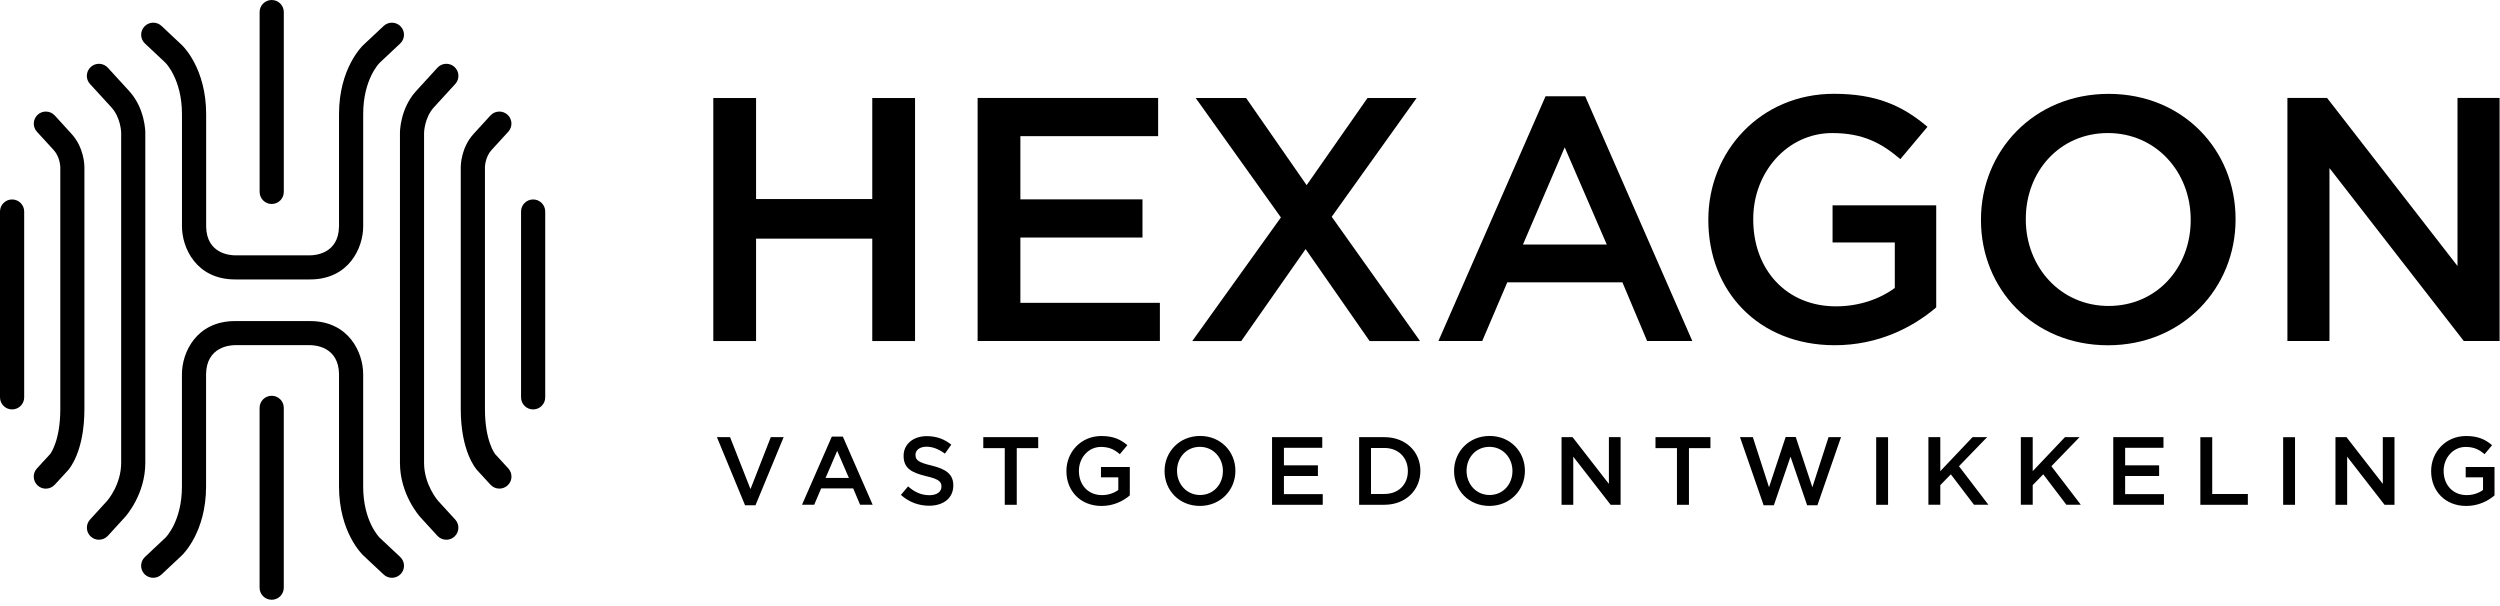 <?xml version="1.0" encoding="UTF-8"?>
<svg xmlns="http://www.w3.org/2000/svg" width="165" height="40" viewBox="0 0 165 40" fill="none">
  <path d="M17.931 26.121C17.49 26.121 17.133 26.478 17.133 26.918V38.79C17.133 39.23 17.49 39.584 17.931 39.584C18.372 39.584 18.729 39.23 18.729 38.79V26.915C18.729 26.475 18.372 26.121 17.931 26.121Z" fill="black"></path>
  <path d="M17.933 13.463C18.374 13.463 18.731 13.107 18.731 12.667V0.797C18.731 0.357 18.374 0 17.933 0C17.492 0 17.135 0.357 17.135 0.797V12.669C17.137 13.109 17.494 13.463 17.933 13.463Z" fill="black"></path>
  <path d="M10.913 4.136C10.925 4.145 12.01 5.228 12.01 7.527V14.941C12.01 16.349 12.946 18.443 15.518 18.443H16.477H19.506H20.462C23.035 18.443 23.971 16.349 23.971 14.941V7.527C23.971 5.237 25.026 4.174 25.065 4.136L26.412 2.872C26.733 2.572 26.749 2.069 26.448 1.748C26.145 1.428 25.644 1.412 25.323 1.712L23.975 2.976C23.91 3.037 22.375 4.51 22.375 7.527V14.936C22.352 16.759 20.776 16.852 20.462 16.852H19.506H16.477H15.518C15.202 16.852 13.628 16.759 13.606 14.943V7.527C13.606 4.51 12.071 3.037 12.005 2.976L10.66 1.712C10.339 1.41 9.835 1.428 9.532 1.748C9.231 2.069 9.247 2.572 9.568 2.872L10.913 4.136Z" fill="black"></path>
  <path d="M25.072 35.503C25.027 35.46 23.969 34.397 23.969 32.107V24.692C23.969 23.283 23.035 21.191 20.46 21.191H19.504H16.475H15.516C12.944 21.191 12.008 23.283 12.008 24.692V32.107C12.008 34.397 10.952 35.46 10.911 35.496L9.566 36.76C9.245 37.06 9.229 37.563 9.53 37.886C9.686 38.051 9.899 38.134 10.111 38.134C10.306 38.134 10.502 38.064 10.658 37.918L12.003 36.656C12.069 36.593 13.601 35.124 13.601 32.105V24.694C13.626 22.873 15.202 22.78 15.516 22.78H16.475H19.504H20.46C20.777 22.78 22.35 22.873 22.375 24.689V32.105C22.375 35.124 23.908 36.593 23.973 36.656L25.321 37.918C25.474 38.064 25.671 38.134 25.868 38.134C26.08 38.134 26.29 38.051 26.449 37.884C26.752 37.563 26.733 37.06 26.413 36.76L25.072 35.503Z" fill="black"></path>
  <path d="M9.59 8.755C9.59 8.689 9.579 7.159 8.523 6.006L7.117 4.469C6.821 4.147 6.317 4.122 5.992 4.42C5.666 4.718 5.641 5.219 5.94 5.543L7.346 7.078C7.979 7.769 7.997 8.75 7.997 8.755V30.547C7.997 32.003 7.081 33.045 7.074 33.052L5.942 34.291C5.646 34.616 5.668 35.119 5.994 35.415C6.145 35.555 6.34 35.622 6.53 35.622C6.747 35.622 6.961 35.534 7.12 35.365L8.25 34.126C8.306 34.065 9.59 32.635 9.59 30.547V8.755Z" fill="black"></path>
  <path d="M3.614 7.622C3.318 7.299 2.811 7.274 2.488 7.572C2.165 7.868 2.14 8.373 2.438 8.696L3.544 9.903C3.964 10.361 3.98 11.025 3.98 11.025V27C3.98 29.128 3.311 29.965 3.313 29.965L2.436 30.919C2.138 31.242 2.162 31.745 2.486 32.043C2.637 32.183 2.832 32.251 3.021 32.251C3.238 32.251 3.453 32.163 3.611 31.994L4.489 31.039C4.599 30.917 5.571 29.775 5.571 27V11.025C5.571 10.896 5.547 9.734 4.717 8.831L3.614 7.622Z" fill="black"></path>
  <path d="M0.798 13.164C0.357 13.164 0 13.521 0 13.961V26.226C0 26.666 0.357 27.022 0.798 27.022C1.239 27.022 1.596 26.666 1.596 26.226V13.961C1.596 13.523 1.239 13.164 0.798 13.164Z" fill="black"></path>
  <path d="M28.642 7.078L30.048 5.542C30.344 5.219 30.321 4.713 29.996 4.418C29.67 4.122 29.166 4.147 28.87 4.47L27.466 6.006C26.41 7.162 26.397 8.69 26.397 8.755V30.548C26.397 32.635 27.685 34.066 27.737 34.127L28.868 35.363C29.026 35.537 29.241 35.623 29.458 35.623C29.65 35.623 29.842 35.553 29.993 35.415C30.319 35.12 30.344 34.616 30.045 34.291L28.915 33.057C28.908 33.048 27.988 32.003 27.988 30.548V8.762C27.988 8.751 28.011 7.769 28.642 7.078Z" fill="black"></path>
  <path d="M32.44 9.902L33.546 8.695C33.842 8.372 33.822 7.867 33.496 7.571C33.173 7.276 32.666 7.298 32.37 7.621L31.265 8.828C30.435 9.735 30.41 10.893 30.41 11.024V26.996C30.41 29.772 31.385 30.914 31.495 31.036L32.373 31.99C32.529 32.162 32.743 32.248 32.96 32.248C33.153 32.248 33.345 32.178 33.498 32.04C33.824 31.744 33.846 31.241 33.548 30.916L32.685 29.977C32.678 29.968 32.006 29.134 32.006 26.996V11.024C32.006 11.019 32.022 10.358 32.44 9.902Z" fill="black"></path>
  <path d="M35.187 13.164C34.746 13.164 34.389 13.521 34.389 13.961V26.226C34.389 26.666 34.746 27.022 35.187 27.022C35.628 27.022 35.985 26.666 35.985 26.226V13.961C35.985 13.523 35.628 13.164 35.187 13.164Z" fill="black"></path>
  <path d="M47.078 6.469H49.901V13.137H57.57V6.469H60.393V22.509H57.57V15.75H49.901V22.509H47.078V6.469Z" fill="black"></path>
  <path d="M64.523 6.465H76.437V8.986H67.345V13.158H75.404V15.677H67.345V19.987H76.552V22.505H64.523V6.465Z" fill="black"></path>
  <path d="M84.54 14.351L78.916 6.469H82.243L86.238 12.221L90.255 6.469H93.495L87.893 14.306L93.723 22.511H90.395L86.17 16.439L81.922 22.511H78.688L84.54 14.351Z" fill="black"></path>
  <path d="M111.693 22.507H108.71L107.08 18.635H99.48L97.827 22.507H94.936L102.007 6.352H104.622L111.693 22.507ZM100.514 16.141H106.048L103.27 9.723L100.514 16.141Z" fill="black"></path>
  <path d="M112.75 14.532V14.487C112.75 9.994 116.193 6.191 121.037 6.191C123.838 6.191 125.559 6.97 127.213 8.369L125.423 10.502C124.184 9.448 122.966 8.782 120.924 8.782C117.963 8.782 115.714 11.373 115.714 14.442V14.489C115.714 17.788 117.895 20.219 121.178 20.219C122.692 20.219 124.069 19.736 125.057 19.005V16.001H120.949V13.55H127.79V20.289C126.205 21.638 123.933 22.785 121.087 22.785C116.055 22.78 112.75 19.206 112.75 14.532Z" fill="black"></path>
  <path d="M139.167 6.195C144.104 6.195 147.547 9.93 147.547 14.445V14.493C147.547 19.006 144.057 22.788 139.122 22.788C134.185 22.784 130.744 19.049 130.744 14.536V14.491C130.744 9.976 134.232 6.195 139.167 6.195ZM139.122 8.781C135.93 8.781 133.703 11.325 133.703 14.441V14.488C133.703 17.605 135.977 20.193 139.167 20.193C142.359 20.193 144.586 17.65 144.586 14.533V14.488C144.586 11.372 142.314 8.781 139.122 8.781Z" fill="black"></path>
  <path d="M162.195 6.465V17.556L153.587 6.465H150.969V22.505H153.745V11.093L162.609 22.505H164.973V6.465H162.195Z" fill="black"></path>
  <path d="M72.689 28.777C73.468 28.777 73.948 28.994 74.406 29.382L73.909 29.976C73.566 29.682 73.224 29.497 72.657 29.497C71.834 29.497 71.208 30.217 71.208 31.072V31.084C71.208 32.002 71.814 32.677 72.728 32.677C73.15 32.677 73.532 32.543 73.808 32.338V31.503H72.664V30.822H74.567V32.697C74.127 33.074 73.493 33.393 72.702 33.393C71.305 33.392 70.385 32.399 70.383 31.1V31.086C70.383 29.836 71.341 28.777 72.689 28.777ZM162.761 28.777C163.54 28.777 164.02 28.994 164.479 29.382L163.981 29.976C163.638 29.682 163.297 29.497 162.729 29.497C161.907 29.497 161.28 30.217 161.28 31.072V31.084C161.28 32.002 161.887 32.677 162.8 32.677C163.222 32.677 163.604 32.543 163.88 32.338V31.503H162.736V30.822H164.638V32.697C164.197 33.074 163.564 33.392 162.772 33.393C161.373 33.393 160.455 32.399 160.455 31.1V31.086C160.455 29.836 161.413 28.777 162.761 28.777ZM79.206 28.773C80.58 28.774 81.536 29.812 81.536 31.068V31.082C81.536 32.339 80.564 33.39 79.192 33.391C77.818 33.391 76.861 32.353 76.861 31.096V31.082C76.861 29.825 77.834 28.773 79.206 28.773ZM98.314 28.773C99.688 28.774 100.644 29.812 100.644 31.068V31.082C100.644 32.339 99.674 33.39 98.3 33.391C96.928 33.391 95.969 32.353 95.969 31.096V31.082C95.969 29.825 96.939 28.773 98.314 28.773ZM61.163 28.785C61.814 28.785 62.33 28.983 62.784 29.347L62.364 29.94C61.962 29.643 61.559 29.483 61.15 29.482C60.691 29.482 60.422 29.717 60.422 30.011V30.024C60.422 30.369 60.626 30.523 61.482 30.726C62.427 30.953 62.918 31.294 62.918 32.032V32.046C62.918 32.881 62.259 33.378 61.321 33.378C60.639 33.378 59.992 33.142 59.459 32.664L59.932 32.102C60.359 32.472 60.786 32.682 61.342 32.683C61.828 32.683 62.136 32.459 62.136 32.12V32.107C62.136 31.789 61.957 31.618 61.125 31.426C60.173 31.196 59.638 30.913 59.638 30.092V30.078C59.638 29.313 60.275 28.785 61.163 28.785ZM48.185 28.852L49.532 32.281L50.872 28.852H51.72L49.862 33.347H49.173L47.316 28.852H48.185ZM119.616 32.159L120.684 28.852H121.507L119.949 33.347H119.271L118.174 30.14L117.075 33.347H116.399L114.84 28.852H115.688L116.755 32.159L117.854 28.84H118.518L119.616 32.159ZM124.612 33.316H123.828V28.855H124.612V33.316ZM146.007 32.603H148.358V33.316H145.223V28.855H146.007V32.603ZM151.472 33.316H150.688V28.855H151.472V33.316ZM68.522 29.578H67.106V33.315H66.314V29.578H64.897V28.852H68.522V29.578ZM87.269 29.554H84.739V30.713H86.982V31.415H84.739V32.613H87.301V33.315H83.955V28.852H87.269V29.554ZM91.369 28.852C92.775 28.852 93.745 29.813 93.745 31.07V31.083C93.745 32.34 92.775 33.315 91.369 33.315H89.703V28.852H91.369ZM106.187 31.936V28.852H106.96V33.315H106.302L103.836 30.14V33.315H103.062V28.852H103.79L106.187 31.936ZM112.888 29.578H111.471V33.315H110.679V29.578H109.262V28.852H112.888V29.578ZM142.789 29.554H140.259V30.713H142.502V31.415H140.259V32.613H142.82V33.315H139.475V28.852H142.789V29.554ZM157.265 31.936V28.852H158.036V33.315H157.378L154.912 30.14V33.315H154.141V28.852H154.869L157.265 31.936ZM128.06 31.097L130.188 28.852H131.15L129.292 30.77L131.233 33.312H130.282L128.756 31.305L128.06 32.018V33.312H127.275V28.852H128.06V31.097ZM134.159 31.097L136.287 28.852H137.25L135.392 30.77L137.333 33.312H136.382L134.855 31.305L134.159 32.018V33.312H133.375V28.852H134.159V31.097ZM57.595 33.312H56.766L56.31 32.233H54.197L53.738 33.312H52.934L54.9 28.816H55.628L57.595 33.312ZM79.191 29.492C78.303 29.492 77.684 30.201 77.684 31.067V31.081C77.684 31.948 78.317 32.67 79.205 32.67C80.094 32.67 80.713 31.963 80.711 31.092V31.079C80.711 30.212 80.08 29.492 79.191 29.492ZM98.301 29.492C97.412 29.492 96.793 30.201 96.793 31.067V31.081C96.793 31.948 97.424 32.67 98.312 32.67C99.201 32.67 99.82 31.963 99.822 31.092V31.079C99.822 30.212 99.189 29.492 98.301 29.492ZM90.486 32.602H91.368C92.306 32.602 92.919 31.97 92.919 31.097V31.083C92.919 30.21 92.306 29.567 91.368 29.566H90.486V32.602ZM54.488 31.543H56.027L55.255 29.758L54.488 31.543Z" fill="black"></path>
</svg>
